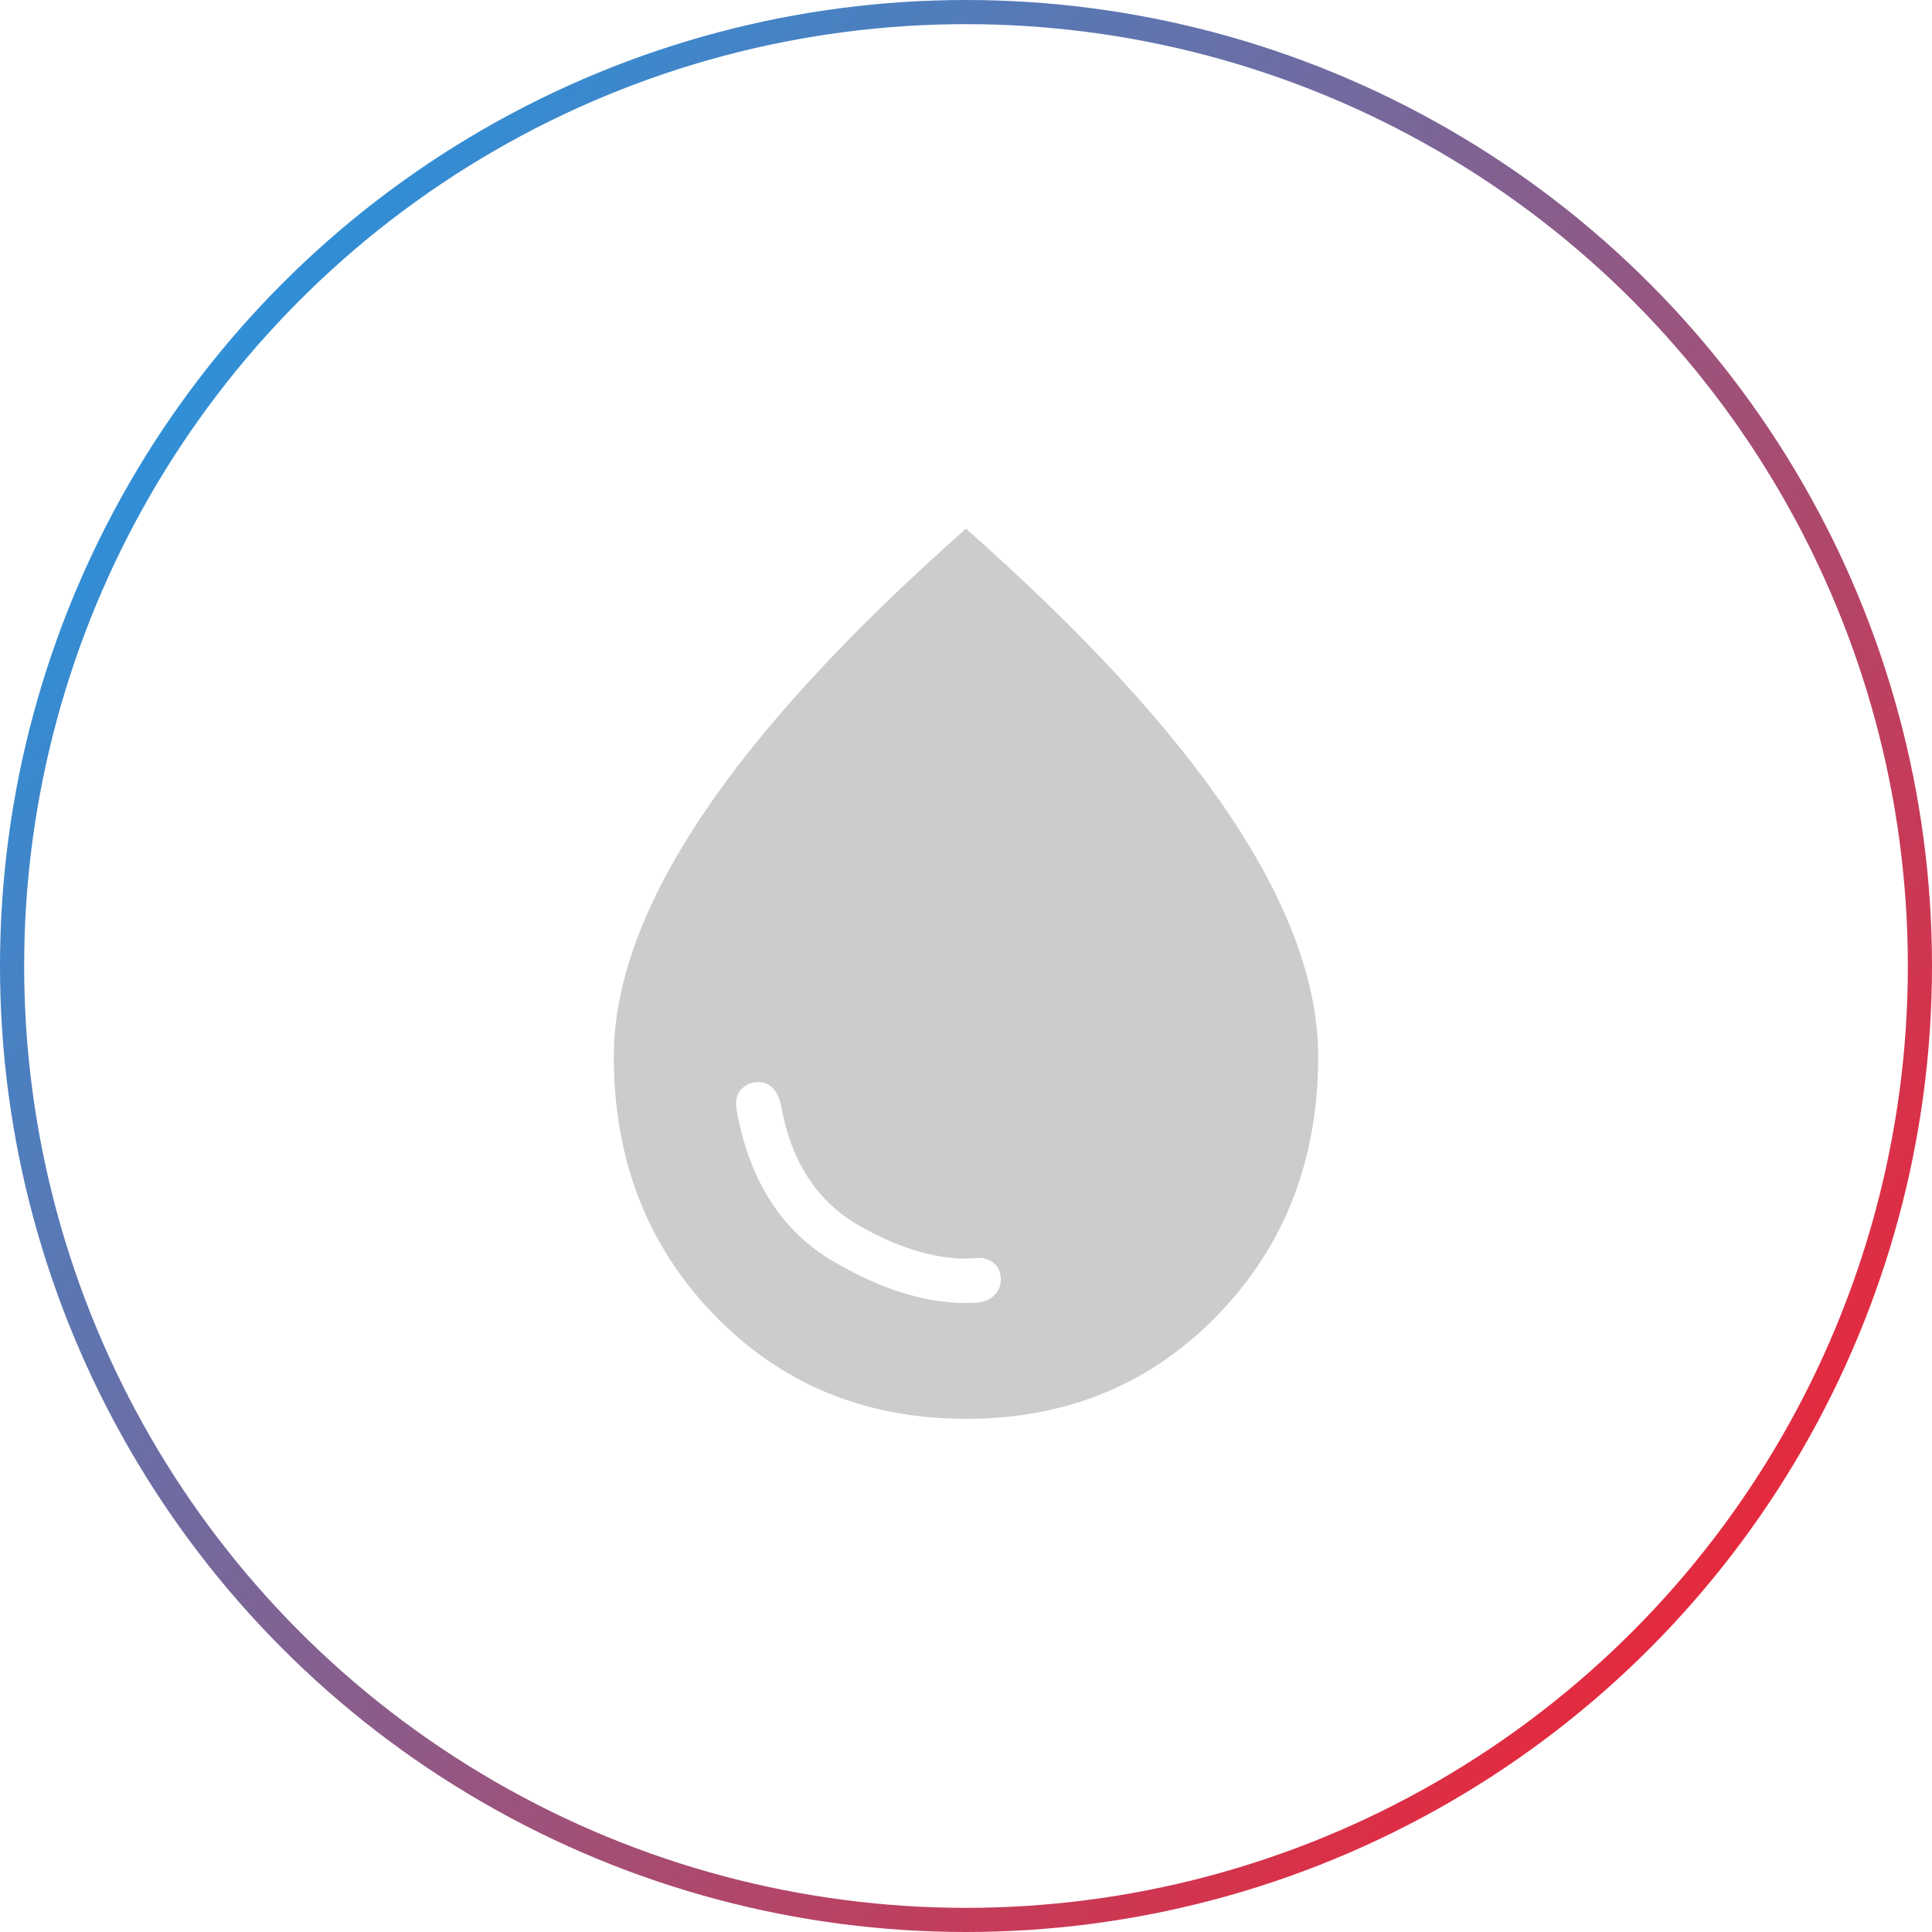 <svg xmlns="http://www.w3.org/2000/svg" width="160" height="160" viewBox="0 0 160 160" fill="none"><circle cx="80" cy="80" r="79" stroke="url(#paint0_linear_914_3)" stroke-width="2"></circle><mask id="mask0_914_3" style="mask-type:alpha" maskUnits="userSpaceOnUse" x="30" y="30" width="100" height="100"><rect x="30" y="30" width="100" height="100" fill="#D9D9D9"></rect></mask><g mask="url(#mask0_914_3)"><path d="M80.905 107.884C81.525 107.815 82.01 107.605 82.359 107.255C82.709 106.905 82.884 106.474 82.884 105.961C82.884 105.363 82.679 104.902 82.267 104.579C81.856 104.256 81.351 104.129 80.753 104.199C77.906 104.407 74.725 103.519 71.21 101.534C67.695 99.55 65.52 96.231 64.687 91.578C64.548 90.921 64.317 90.43 63.994 90.104C63.671 89.778 63.261 89.615 62.764 89.615C62.219 89.615 61.755 89.82 61.37 90.228C60.985 90.637 60.87 91.247 61.025 92.059C62.099 97.844 64.77 101.984 69.038 104.479C73.306 106.974 77.262 108.109 80.905 107.884ZM80 117.5C71.661 117.5 64.715 114.637 59.162 108.91C53.609 103.184 50.833 96.047 50.833 87.5C50.833 81.517 53.246 74.9 58.073 67.648C62.899 60.396 70.208 52.441 80 43.782C89.791 52.441 97.1 60.396 101.927 67.648C106.753 74.9 109.166 81.517 109.166 87.5C109.166 96.047 106.39 103.184 100.837 108.91C95.284 114.637 88.338 117.5 80 117.5Z" fill="#CCCCCC"></path></g><defs><linearGradient id="paint0_linear_914_3" x1="4.7097e-07" y1="11.5" x2="152.5" y2="134.5" gradientUnits="userSpaceOnUse"><stop stop-color="#139FEF"></stop><stop offset="1" stop-color="#F12334"></stop></linearGradient></defs></svg>